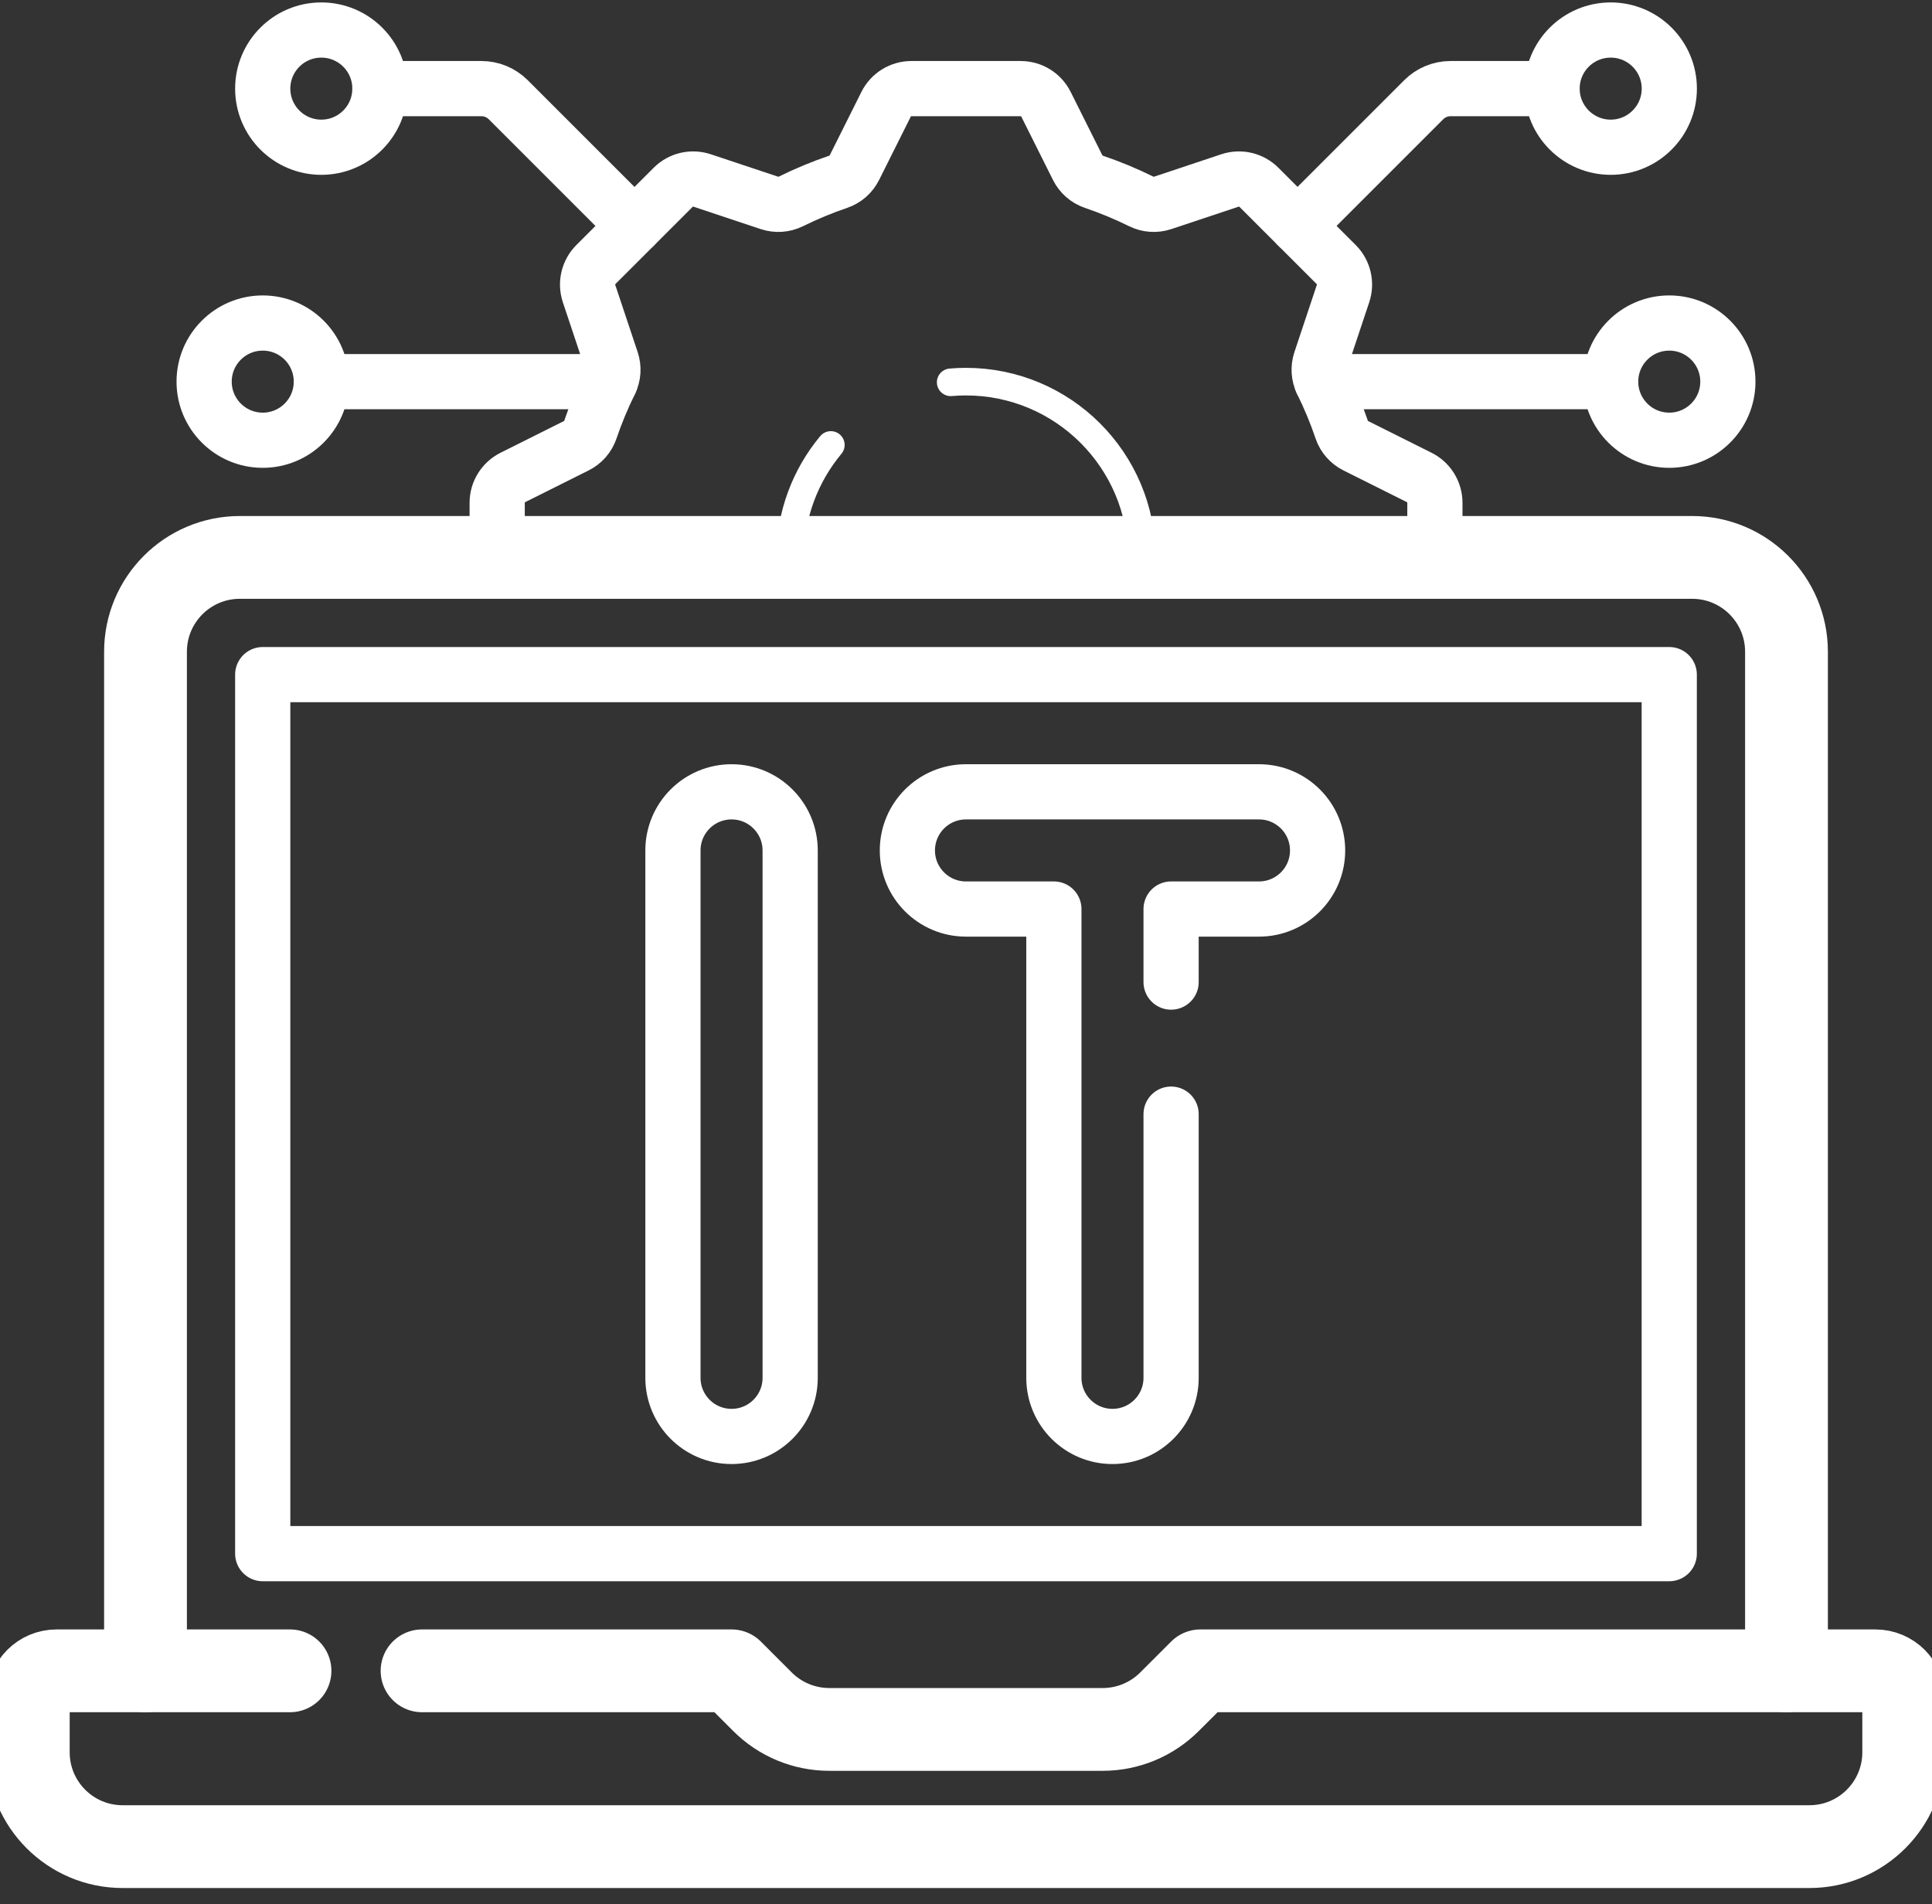 <svg xmlns="http://www.w3.org/2000/svg" width="70" height="69" viewBox="0 0 70 69" fill="none"><rect x="0" y="0" width="70" height="69" fill="#333333" stroke="none"/><path d="M64.728 60.543V23.616C64.728 21.729 63.197 20.198 61.31 20.198H8.69C6.802 20.198 5.272 21.729 5.272 23.616V60.543" stroke="url(#paint0_linear_8170_507)" stroke-width="3" stroke-miterlimit="10" stroke-linecap="round" stroke-linejoin="round"></path><path d="M10.507 60.543H2.051C1.484 60.543 1.025 61.002 1.025 61.568V63.495C1.025 65.383 2.556 66.913 4.443 66.913H65.557C67.444 66.913 68.975 65.383 68.975 63.495V61.568C68.975 61.002 68.516 60.543 67.949 60.543H43.494L42.371 61.665C41.73 62.306 40.861 62.666 39.954 62.666H30.045C29.139 62.666 28.27 62.306 27.628 61.665L26.506 60.543H15.292" stroke="url(#paint1_linear_8170_507)" stroke-width="3" stroke-miterlimit="10" stroke-linecap="round" stroke-linejoin="round"></path><path d="M60.48 24.445H9.519V56.297H60.48V24.445Z" stroke="url(#paint2_linear_8170_507)" stroke-width="2" stroke-miterlimit="10" stroke-linecap="round" stroke-linejoin="round"></path><path d="M26.506 52.05C27.678 52.05 28.629 51.099 28.629 49.927V30.816C28.629 29.643 27.678 28.692 26.506 28.692C25.333 28.692 24.382 29.643 24.382 30.816V49.926C24.382 51.099 25.333 52.05 26.506 52.05Z" stroke="url(#paint3_linear_8170_507)" stroke-width="2" stroke-miterlimit="10" stroke-linecap="round" stroke-linejoin="round"></path><path d="M42.431 35.586V32.939H45.616C46.789 32.939 47.739 31.988 47.739 30.816C47.739 29.643 46.788 28.692 45.616 28.692H34.999C33.826 28.692 32.876 29.643 32.876 30.816C32.876 31.988 33.826 32.939 34.999 32.939H38.184V49.926C38.184 51.099 39.135 52.05 40.307 52.05C41.48 52.05 42.431 51.099 42.431 49.926V40.371" stroke="url(#paint4_linear_8170_507)" stroke-width="2" stroke-miterlimit="10" stroke-linecap="round" stroke-linejoin="round"></path><path d="M47.012 8.186L51.587 3.611C51.844 3.355 52.191 3.211 52.554 3.211H56.234" stroke="url(#paint5_linear_8170_507)" stroke-width="2" stroke-miterlimit="10" stroke-linecap="round" stroke-linejoin="round"></path><path d="M58.359 5.335C59.531 5.335 60.482 4.384 60.482 3.211C60.482 2.039 59.531 1.088 58.359 1.088C57.186 1.088 56.235 2.039 56.235 3.211C56.235 4.384 57.186 5.335 58.359 5.335Z" stroke="url(#paint6_linear_8170_507)" stroke-width="2" stroke-miterlimit="10" stroke-linecap="round" stroke-linejoin="round"></path><path d="M60.48 15.952C61.653 15.952 62.604 15.001 62.604 13.829C62.604 12.656 61.653 11.705 60.48 11.705C59.308 11.705 58.357 12.656 58.357 13.829C58.357 15.001 59.308 15.952 60.48 15.952Z" stroke="url(#paint7_linear_8170_507)" stroke-width="2" stroke-miterlimit="10" stroke-linecap="round" stroke-linejoin="round"></path><path d="M22.987 8.186L18.412 3.611C18.155 3.355 17.808 3.211 17.445 3.211H13.765" stroke="url(#paint8_linear_8170_507)" stroke-width="2" stroke-miterlimit="10" stroke-linecap="round" stroke-linejoin="round"></path><path d="M11.642 5.335C12.815 5.335 13.765 4.384 13.765 3.211C13.765 2.039 12.815 1.088 11.642 1.088C10.469 1.088 9.519 2.039 9.519 3.211C9.519 4.384 10.469 5.335 11.642 5.335Z" stroke="url(#paint9_linear_8170_507)" stroke-width="2" stroke-miterlimit="10" stroke-linecap="round" stroke-linejoin="round"></path><path d="M58.358 13.829H47.89" stroke="url(#paint10_linear_8170_507)" stroke-width="2" stroke-miterlimit="10" stroke-linecap="round" stroke-linejoin="round"></path><path d="M9.52 15.952C10.693 15.952 11.643 15.001 11.643 13.829C11.643 12.656 10.693 11.705 9.52 11.705C8.347 11.705 7.396 12.656 7.396 13.829C7.396 15.001 8.347 15.952 9.52 15.952Z" stroke="url(#paint11_linear_8170_507)" stroke-width="2" stroke-miterlimit="10" stroke-linecap="round" stroke-linejoin="round"></path><path d="M11.643 13.829H22.112" stroke="url(#paint12_linear_8170_507)" stroke-width="2" stroke-miterlimit="10" stroke-linecap="round" stroke-linejoin="round"></path><path d="M51.989 20.198V18.219C51.989 17.83 51.769 17.475 51.422 17.301L49.124 16.152C48.885 16.033 48.7 15.825 48.614 15.571C48.413 14.978 48.173 14.402 47.899 13.846C47.781 13.606 47.764 13.328 47.848 13.074L48.661 10.636C48.784 10.267 48.688 9.861 48.413 9.586L45.613 6.787C45.339 6.512 44.933 6.416 44.564 6.539L42.126 7.352C41.872 7.436 41.594 7.419 41.354 7.301C40.798 7.026 40.222 6.787 39.628 6.585C39.375 6.499 39.167 6.315 39.047 6.076L37.898 3.778C37.725 3.43 37.37 3.211 36.981 3.211H33.022C32.633 3.211 32.278 3.43 32.105 3.778L30.956 6.076C30.836 6.315 30.628 6.499 30.375 6.585C29.781 6.787 29.205 7.026 28.649 7.301C28.409 7.419 28.131 7.436 27.877 7.352L25.439 6.539C25.07 6.416 24.664 6.512 24.39 6.787L21.59 9.586C21.315 9.861 21.219 10.267 21.342 10.636L22.155 13.074C22.24 13.328 22.222 13.606 22.104 13.846C21.83 14.402 21.59 14.978 21.389 15.571C21.302 15.825 21.118 16.033 20.879 16.152L18.581 17.301C18.234 17.475 18.014 17.83 18.014 18.219V20.198" stroke="url(#paint13_linear_8170_507)" stroke-width="2" stroke-miterlimit="10" stroke-linecap="round" stroke-linejoin="round"></path><path d="M34.445 13.853C34.628 13.837 34.812 13.829 34.999 13.829C38.517 13.829 41.37 16.681 41.37 20.199" stroke="url(#paint14_linear_8170_507)" stroke-miterlimit="10" stroke-linecap="round" stroke-linejoin="round"></path><path d="M28.629 20.198C28.629 18.648 29.183 17.228 30.103 16.123" stroke="url(#paint15_linear_8170_507)" stroke-miterlimit="10" stroke-linecap="round" stroke-linejoin="round"></path><defs><linearGradient id="paint0_linear_8170_507" x1="35" y1="20.198" x2="35" y2="60.543" gradientUnits="userSpaceOnUse"><stop stop-color="white"></stop><stop offset="1" stop-color="white"></stop></linearGradient><linearGradient id="paint1_linear_8170_507" x1="35" y1="60.543" x2="35" y2="66.913" gradientUnits="userSpaceOnUse"><stop stop-color="white"></stop><stop offset="1" stop-color="white"></stop></linearGradient><linearGradient id="paint2_linear_8170_507" x1="34.999" y1="24.445" x2="34.999" y2="56.297" gradientUnits="userSpaceOnUse"><stop stop-color="white"></stop><stop offset="1" stop-color="white"></stop></linearGradient><linearGradient id="paint3_linear_8170_507" x1="26.506" y1="28.692" x2="26.506" y2="52.05" gradientUnits="userSpaceOnUse"><stop stop-color="white"></stop><stop offset="1" stop-color="white"></stop></linearGradient><linearGradient id="paint4_linear_8170_507" x1="40.307" y1="28.692" x2="40.307" y2="52.05" gradientUnits="userSpaceOnUse"><stop stop-color="white"></stop><stop offset="1" stop-color="white"></stop></linearGradient><linearGradient id="paint5_linear_8170_507" x1="51.623" y1="3.211" x2="51.623" y2="8.186" gradientUnits="userSpaceOnUse"><stop stop-color="white"></stop><stop offset="1" stop-color="white"></stop></linearGradient><linearGradient id="paint6_linear_8170_507" x1="58.359" y1="1.088" x2="58.359" y2="5.335" gradientUnits="userSpaceOnUse"><stop stop-color="white"></stop><stop offset="1" stop-color="white"></stop></linearGradient><linearGradient id="paint7_linear_8170_507" x1="60.48" y1="11.705" x2="60.48" y2="15.952" gradientUnits="userSpaceOnUse"><stop stop-color="white"></stop><stop offset="1" stop-color="white"></stop></linearGradient><linearGradient id="paint8_linear_8170_507" x1="18.376" y1="3.211" x2="18.376" y2="8.186" gradientUnits="userSpaceOnUse"><stop stop-color="white"></stop><stop offset="1" stop-color="white"></stop></linearGradient><linearGradient id="paint9_linear_8170_507" x1="11.642" y1="1.088" x2="11.642" y2="5.335" gradientUnits="userSpaceOnUse"><stop stop-color="white"></stop><stop offset="1" stop-color="white"></stop></linearGradient><linearGradient id="paint10_linear_8170_507" x1="53.124" y1="13.829" x2="53.124" y2="14.829" gradientUnits="userSpaceOnUse"><stop stop-color="white"></stop><stop offset="1" stop-color="white"></stop></linearGradient><linearGradient id="paint11_linear_8170_507" x1="9.52" y1="11.705" x2="9.52" y2="15.952" gradientUnits="userSpaceOnUse"><stop stop-color="white"></stop><stop offset="1" stop-color="white"></stop></linearGradient><linearGradient id="paint12_linear_8170_507" x1="16.877" y1="13.829" x2="16.877" y2="14.829" gradientUnits="userSpaceOnUse"><stop stop-color="white"></stop><stop offset="1" stop-color="white"></stop></linearGradient><linearGradient id="paint13_linear_8170_507" x1="35.002" y1="3.211" x2="35.002" y2="20.198" gradientUnits="userSpaceOnUse"><stop stop-color="white"></stop><stop offset="1" stop-color="white"></stop></linearGradient><linearGradient id="paint14_linear_8170_507" x1="37.907" y1="13.829" x2="37.907" y2="20.199" gradientUnits="userSpaceOnUse"><stop stop-color="white"></stop><stop offset="1" stop-color="white"></stop></linearGradient><linearGradient id="paint15_linear_8170_507" x1="29.366" y1="16.123" x2="29.366" y2="20.198" gradientUnits="userSpaceOnUse"><stop stop-color="white"></stop><stop offset="1" stop-color="white"></stop></linearGradient></defs></svg>